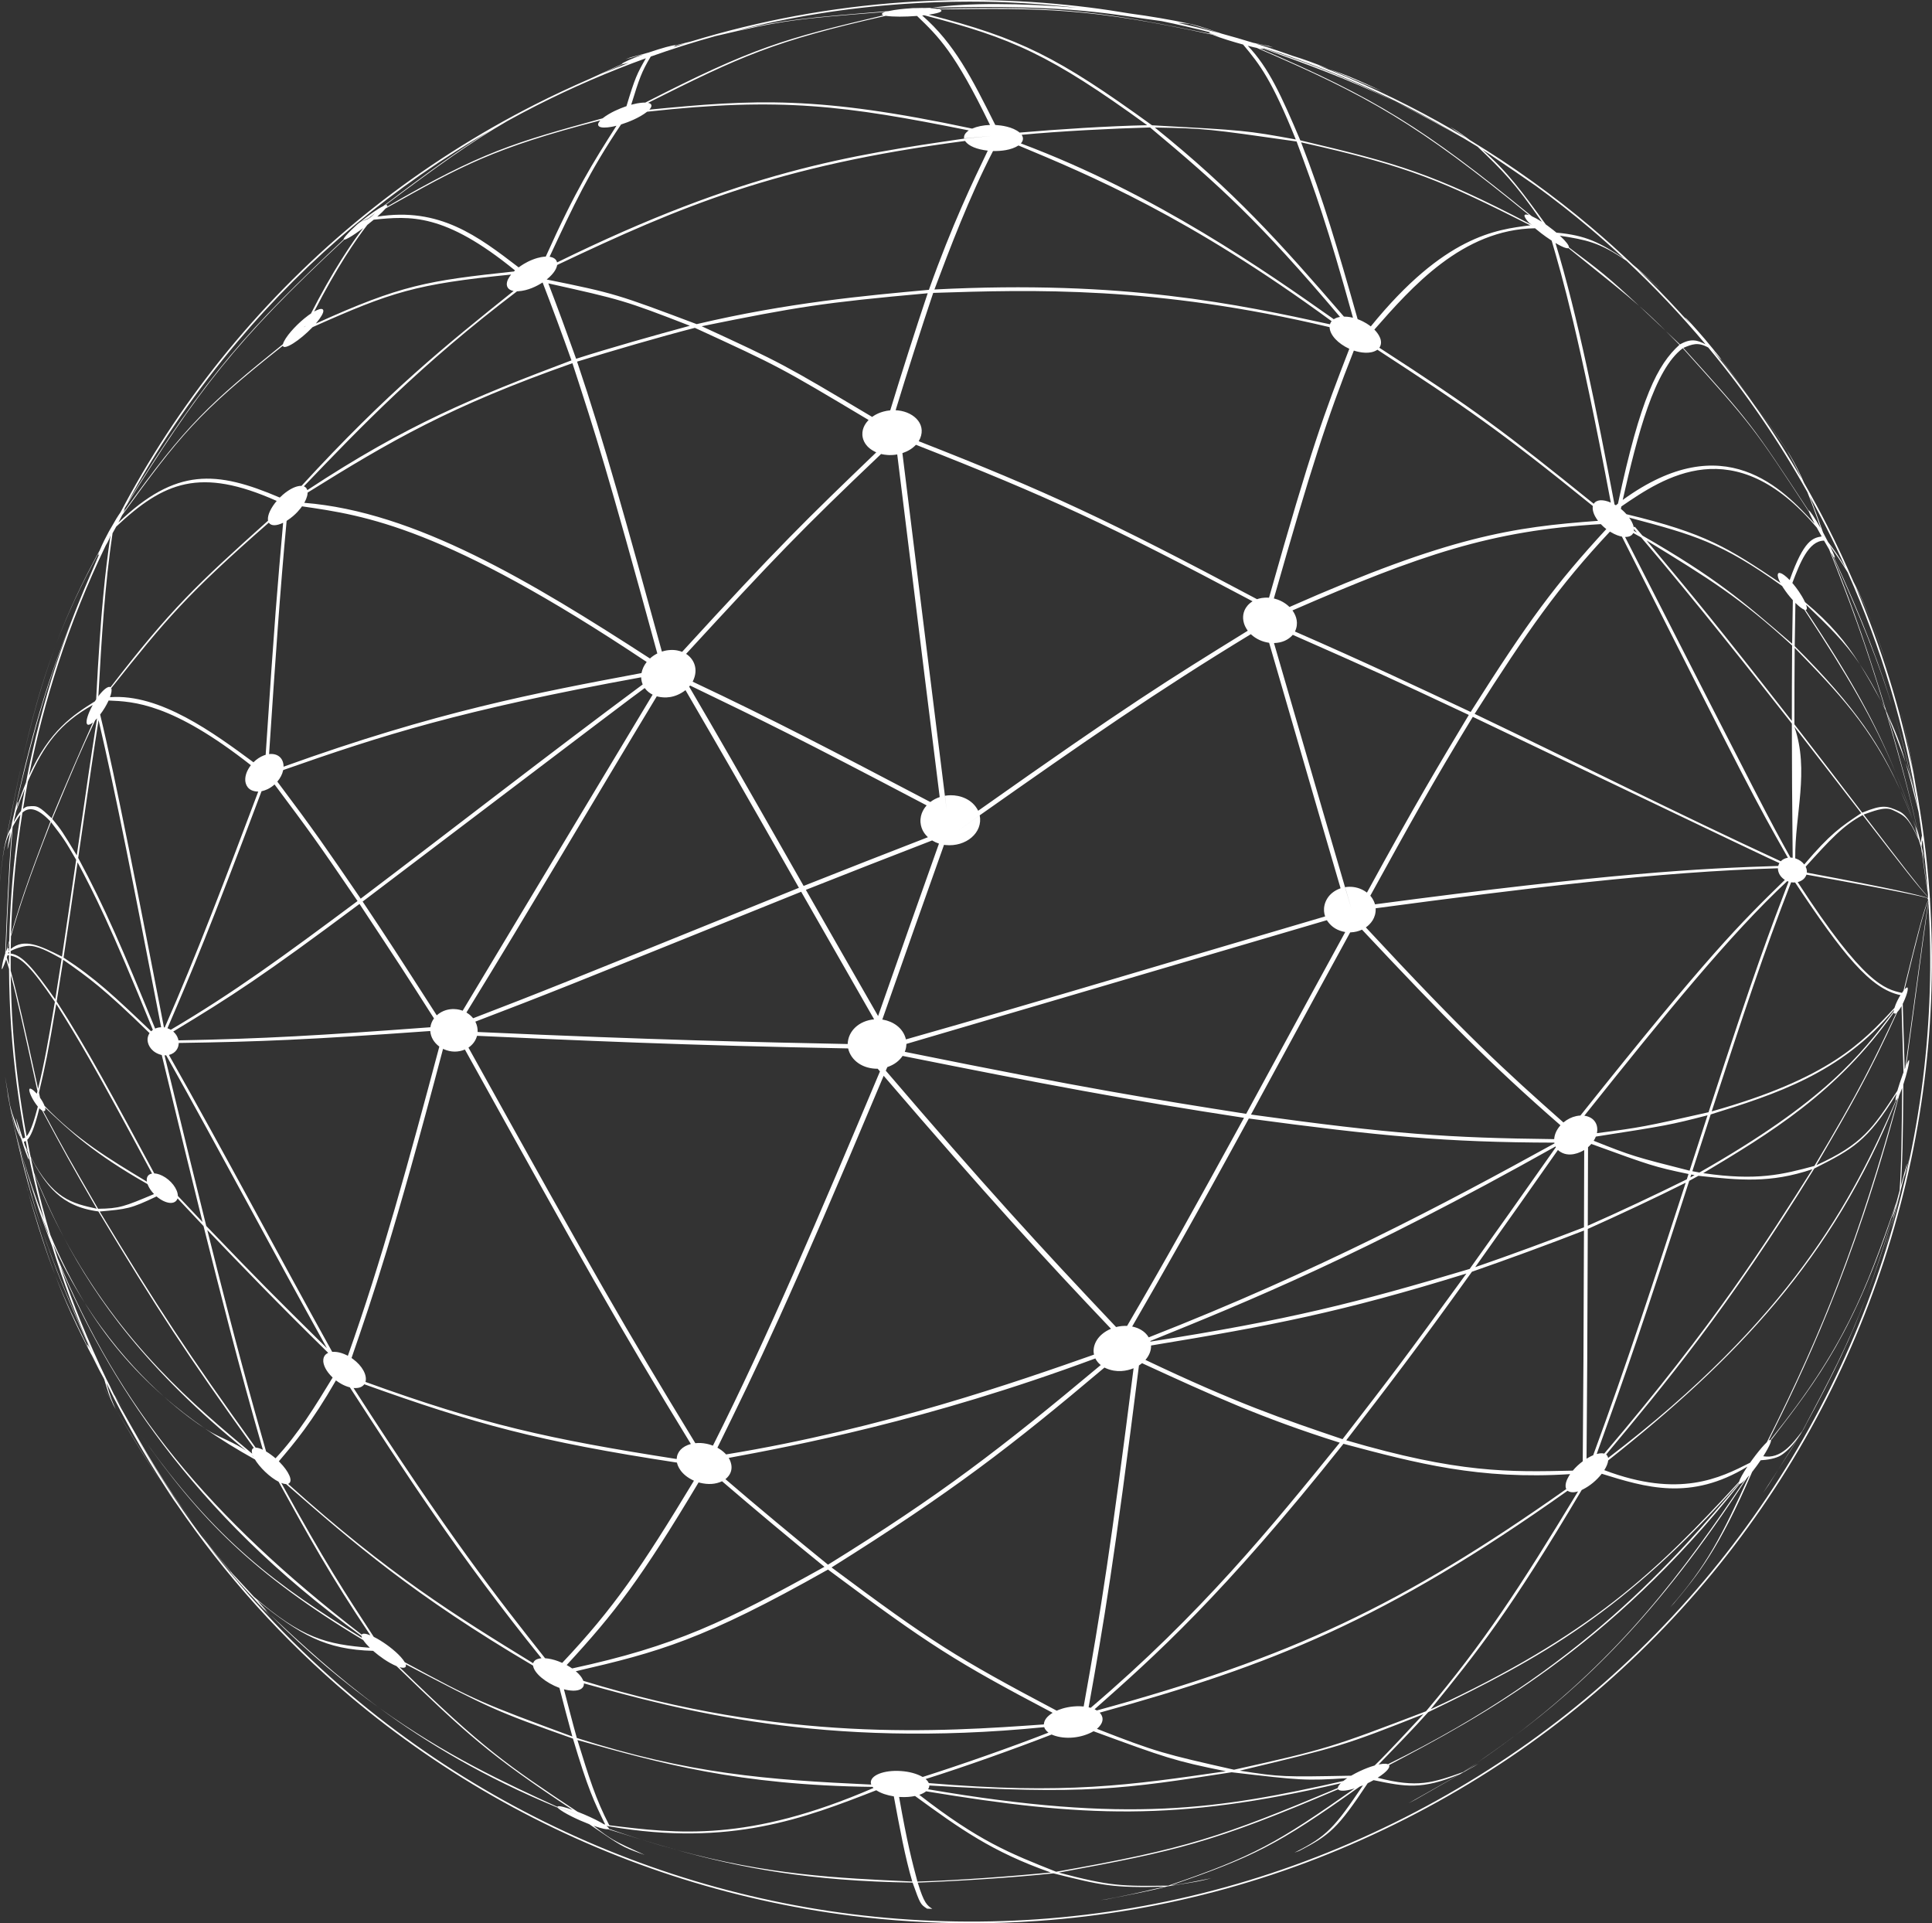 <?xml version="1.0" encoding="UTF-8" standalone="no"?>
<!DOCTYPE svg PUBLIC "-//W3C//DTD SVG 1.1//EN" "http://www.w3.org/Graphics/SVG/1.1/DTD/svg11.dtd">
<svg width="100%" height="100%" viewBox="0 0 3215 3200" version="1.1" xmlns="http://www.w3.org/2000/svg" xmlns:xlink="http://www.w3.org/1999/xlink" xml:space="preserve" xmlns:serif="http://www.serif.com/" style="fill-rule:evenodd;clip-rule:evenodd;stroke-linejoin:round;stroke-miterlimit:2;">
    <rect x="0" y="0" width="3215" height="3200" fill="#333333" stroke="none"/>
    <g transform="matrix(1,0,0,1,0,-0.288)">
        <g transform="matrix(4.167,0,0,4.167,0,0)">
            <path d="M107.872,644.792C123.135,660.074 137.762,672.217 151.661,682.159C134.146,669.269 120.257,656.381 107.872,644.792Z" style="fill:white;fill-rule:nonzero;"/>
        </g>
        <g transform="matrix(4.167,0,0,4.167,0,0)">
            <path d="M256.034,734.566C260.961,736.112 265.714,737.505 270.314,738.758C265.518,737.419 260.785,736.016 256.034,734.566Z" style="fill:white;fill-rule:nonzero;"/>
        </g>
        <g transform="matrix(4.167,0,0,4.167,0,0)">
            <path d="M604.973,693.107C599.772,696.986 594.764,700.521 589.941,703.873C595.199,700.296 600.2,696.708 604.973,693.107Z" style="fill:white;fill-rule:nonzero;"/>
        </g>
        <g transform="matrix(4.167,0,0,4.167,0,0)">
            <path d="M22.041,509.224C18.051,498.685 14.979,488.505 11.335,476.312C15.152,490.075 18.539,500.278 22.041,509.224Z" style="fill:white;fill-rule:nonzero;"/>
        </g>
        <g transform="matrix(4.167,0,0,4.167,0,0)">
            <path d="M10.965,475.074C11.09,475.491 11.212,475.9 11.335,476.312C11.034,475.229 10.731,474.125 10.425,472.996L10.965,475.074Z" style="fill:white;fill-rule:nonzero;"/>
        </g>
        <g transform="matrix(4.167,0,0,4.167,0,0)">
            <path d="M46.841,563.796C54.465,576.593 59.839,585.217 64.99,592.741C59.624,584.823 54.499,576.407 46.841,563.796Z" style="fill:white;fill-rule:nonzero;"/>
        </g>
        <g transform="matrix(4.167,0,0,4.167,0,0)">
            <path d="M65.545,557.8C58.054,551.097 49.095,541.851 40.328,529.81C37.995,526.608 35.835,523.429 33.827,520.275C42.215,533.988 52.45,546.386 65.545,557.8Z" style="fill:white;fill-rule:nonzero;"/>
        </g>
        <g transform="matrix(4.167,0,0,4.167,0,0)">
            <path d="M65.545,557.8C72.927,564.404 78.881,568.537 81.824,570.443C75.943,566.36 70.538,562.151 65.545,557.8Z" style="fill:white;fill-rule:nonzero;"/>
        </g>
        <g transform="matrix(4.167,0,0,4.167,0,0)">
            <path d="M9.764,464.826C9.311,463.26 8.88,461.741 8.469,460.271C7.966,458.614 7.469,456.94 6.975,455.251C6.592,453.683 6.201,452.075 5.8,450.42C5.784,450.324 5.753,450.163 5.694,449.86C5.69,449.84 5.686,449.819 5.682,449.799L6.056,451.463C6.784,454.152 7.58,457.096 8.469,460.271C8.606,460.725 8.744,461.174 8.882,461.626C7.866,458.013 6.909,454.464 5.97,450.984L5.323,448.015L4.919,446.019C4.64,444.633 4.474,443.777 4.407,443.428C4.383,443.31 4.353,443.17 4.322,443.031L4.373,443.254C6.121,449.931 6.592,451.25 8.563,455.046C7.202,450.488 5.196,446.138 4.039,441.513C3.973,441.158 3.907,440.804 3.839,440.445C3.641,439.381 3.641,439.381 2.091,430.193L2.087,430.193C2.154,430.697 3.344,438.678 3.88,441.013L3.726,440.342C3.48,439.118 3.149,437.483 2.93,436.252L3.152,437.671C3.417,439.03 3.765,440.849 4.068,442.201L4.066,442.212C4.341,443.652 4.713,445.624 5.276,448.253C5.319,448.43 5.361,448.602 5.403,448.778L5.506,449.296C9.129,466.108 12.918,479.621 17.081,491.863C13.348,480.563 10.495,469.655 7.003,455.365C7.903,458.564 8.824,461.715 9.764,464.826Z" style="fill:white;fill-rule:nonzero;"/>
        </g>
        <g transform="matrix(4.167,0,0,4.167,0,0)">
            <path d="M77.257,608.346C80.143,612.254 83.33,616.422 86.935,621.003C83.398,616.453 80.23,612.336 77.257,608.346Z" style="fill:white;fill-rule:nonzero;"/>
        </g>
        <g transform="matrix(4.167,0,0,4.167,0,0)">
            <path d="M754.942,491.163C754.242,493.513 753.385,496.315 752.254,500.009C753.377,496.592 754.097,494.259 754.942,491.163Z" style="fill:white;fill-rule:nonzero;"/>
        </g>
        <g transform="matrix(4.167,0,0,4.167,0,0)">
            <path d="M752.157,500.328C752.19,500.219 752.221,500.117 752.254,500.009C752.025,500.707 751.779,501.45 751.511,502.254L752.157,500.328Z" style="fill:white;fill-rule:nonzero;"/>
        </g>
        <g transform="matrix(4.167,0,0,4.167,0,0)">
            <path d="M705.431,594.234L706.317,592.931L710.117,586.896C707.98,590.178 705.876,593.383 704.061,596.223L705.431,594.234Z" style="fill:white;fill-rule:nonzero;"/>
        </g>
        <g transform="matrix(4.167,0,0,4.167,0,0)">
            <path d="M718.721,573.231L710.117,586.896C713.161,582.222 716.27,577.395 718.721,573.231Z" style="fill:white;fill-rule:nonzero;"/>
        </g>
        <g transform="matrix(4.167,0,0,4.167,0,0)">
            <path d="M8.9,304.068C12.761,286.969 16.77,272.526 21.863,258.713C16.589,272.894 12.63,287.345 8.9,304.068Z" style="fill:white;fill-rule:nonzero;"/>
        </g>
        <g transform="matrix(4.167,0,0,4.167,0,0)">
            <path d="M3.069,332.114L2.717,334.304C4.834,323.294 6.833,313.335 8.9,304.068C6.96,312.66 5.056,321.915 3.069,332.114Z" style="fill:white;fill-rule:nonzero;"/>
        </g>
        <g transform="matrix(4.167,0,0,4.167,0,0)">
            <path d="M715.248,182.441L714.646,181.471L718.224,187.341L715.248,182.441Z" style="fill:white;fill-rule:nonzero;"/>
        </g>
        <g transform="matrix(4.167,0,0,4.167,0,0)">
            <path d="M654.605,122.224C657.549,124.977 661.003,128.238 665.202,132.212C661.38,128.386 658.428,125.565 654.605,122.224Z" style="fill:white;fill-rule:nonzero;"/>
        </g>
        <g transform="matrix(4.167,0,0,4.167,0,0)">
            <path d="M552.329,36.681C552.213,36.632 552.1,36.584 551.985,36.535C553.054,37.04 554.18,37.574 555.376,38.143L552.329,36.681Z" style="fill:white;fill-rule:nonzero;"/>
        </g>
        <g transform="matrix(4.167,0,0,4.167,0,0)">
            <path d="M530.646,27.595C535.775,29.671 542.371,32.463 551.985,36.535C543.209,32.393 538.284,30.241 530.646,27.595Z" style="fill:white;fill-rule:nonzero;"/>
        </g>
        <g transform="matrix(4.167,0,0,4.167,0,0)">
            <path d="M763.819,327.367C762.205,323.166 760.564,319.258 758.888,315.595C760.588,319.421 762.18,323.306 763.819,327.367Z" style="fill:white;fill-rule:nonzero;"/>
        </g>
        <g transform="matrix(4.167,0,0,4.167,0,0)">
            <path d="M757.155,308.896C759.485,314.649 761.686,320.579 763.949,326.999C761.733,320.534 759.498,314.574 757.155,308.896Z" style="fill:white;fill-rule:nonzero;"/>
        </g>
        <g transform="matrix(4.167,0,0,4.167,0,0)">
            <path d="M751.278,280.18C748.296,274.221 745.51,269.422 742.688,265.257C745.482,269.696 748.191,274.552 751.278,280.18Z" style="fill:white;fill-rule:nonzero;"/>
        </g>
        <g transform="matrix(4.167,0,0,4.167,0,0)">
            <path d="M747.737,249.26C749.641,254.184 751.335,259.053 752.953,263.745C751.121,258.234 749.388,253.453 747.737,249.26Z" style="fill:white;fill-rule:nonzero;"/>
        </g>
        <g transform="matrix(4.167,0,0,4.167,0,0)">
            <path d="M753.311,264.784C753.192,264.439 753.073,264.092 752.953,263.745C753.315,264.833 753.68,265.947 754.05,267.093L753.311,264.784Z" style="fill:white;fill-rule:nonzero;"/>
        </g>
        <g transform="matrix(4.167,0,0,4.167,0,0)">
            <path d="M767.88,431.293C764.838,455.592 759.434,479.734 751.817,503.046C744.2,526.358 734.309,549.034 722.417,570.442C710.412,592.056 696.261,612.568 680.358,631.409C647.271,670.609 607.103,702.356 560.97,725.769C514.834,749.182 465.493,762.86 414.319,766.422C389.722,768.134 364.812,767.445 340.279,764.374C315.979,761.333 291.838,755.929 268.526,748.313C245.213,740.697 222.538,730.805 201.13,718.914C179.516,706.909 159.004,692.759 140.163,676.856C118.581,658.641 99.272,638.266 82.356,615.944C85.135,619.401 88.228,623.183 91.77,627.464L91.773,627.471C92.29,628.282 96.328,633.046 101.38,638.408C101.064,638.053 100.754,637.693 100.442,637.335C103.777,641.136 106.427,643.931 108.581,646.136C102.179,639.235 102.179,639.235 100.134,636.884C100.142,636.892 100.152,636.902 100.159,636.91L100.288,637.053C104.847,642.314 106.634,643.648 106.645,643.658L100.592,637.359C102.493,639.328 104.851,641.78 106.673,643.67C107.069,644.04 107.472,644.418 107.871,644.792C107.468,644.389 107.063,643.986 106.66,643.578C106.457,643.277 105.871,642.545 103.038,639.432C102.854,639.232 102.648,639.02 102.429,638.808L102.66,639.023C119.842,652.87 130.078,658.747 149.016,659.234L149.327,659.507C151.473,661.339 154.781,663.837 158.363,665.342C186.064,692.2 195.527,700.913 228.689,722.746C226.125,721.831 222.981,720.87 222.559,721.45C225.932,722.781 230.391,724.54 233.823,725.9L222.55,721.504C201.98,712.053 178.14,701.099 151.66,682.159C170.35,695.911 193.166,709.666 222.702,721.843L222.924,722.094C225.031,723.96 230.752,726.702 235.307,728.451C248.263,737.319 248.517,737.491 255.467,740.01L257.461,740.72C244.482,734.794 244.235,734.679 237.056,729.095C240.815,730.397 242.222,730.518 242.726,730.474C242.752,730.471 242.783,730.467 242.809,730.461C247.274,731.858 251.661,733.231 256.035,734.565C251.864,733.259 247.572,731.84 243.135,730.299C243.173,730.22 243.281,729.976 242.324,729.244C242.267,729.199 242.203,729.161 242.14,729.12L242.172,729.13C242.641,729.212 243.107,729.288 243.573,729.367L243.585,729.374L243.585,729.37C291.744,737.554 321.328,726.039 349.941,714.899L350.1,715.004C351.859,716.113 354.16,716.896 356.946,717.34C359.275,729.896 361.468,741.757 364.311,751.347C333.917,749.956 306.882,748.717 270.313,738.758C295.877,745.893 323.217,751.186 364.441,751.775C367.531,760.409 367.531,760.409 370.229,762.183L372.32,762.256C370.26,760.903 369.018,760.082 366.498,751.785C382.776,751.16 404.484,749.826 420.683,748.08C439.87,752.862 444.428,754.003 465.146,753.391C457.444,755.119 447.204,757.61 439.395,758.798L442.076,758.418C449.321,756.951 459.045,755.23 466.176,753.297C470.759,752.488 476.949,751.747 481.462,750.609L483.706,750.032C478.867,750.916 472.455,752.403 467.561,752.903C500.457,741.427 509.791,737.117 542.955,713.473L543.038,713.441C543.776,713.159 544.293,712.934 544.296,712.931C532.969,729.776 529.916,733.298 516.94,739.801L518.887,739.098C531.029,732.8 534.151,730.226 546.191,712.078L546.198,712.075C546.622,711.879 547.488,711.447 548.533,710.87C561.313,713.492 567.724,714.807 582.944,708.493L562.498,720.087L565.335,718.62L583.555,708.202L588.617,705.413L590.42,704.3L584.972,707.315C586.604,706.186 588.262,705.039 589.942,703.873C588.113,705.118 586.256,706.361 584.364,707.603C572.19,711.916 566.079,714.081 550.162,709.904C554.197,707.334 555.167,705.632 554.736,704.89C554.726,704.883 554.717,704.865 554.714,704.855C591.685,685.3 642.32,658.525 694.707,592.598L694.783,592.588C695.445,592.404 696.2,591.691 696.922,590.791L696.656,591.216C672.03,627.664 647.638,660.921 604.974,693.106C630.758,673.877 661.295,646.173 697.635,590.211L697.702,590.148C698.187,589.615 698.567,589.168 698.615,589.115C687.484,613.633 681.506,625.259 667.066,641.768L668.489,640.253C678.074,628.761 686.352,618.828 699.73,587.767L699.867,587.593C700.995,586.167 702.025,584.75 703.118,583.137C705.635,583.007 709.159,582.487 711.276,581.134C713.793,579.508 716.338,576.779 718.848,573.017C718.807,573.087 718.763,573.16 718.721,573.229L719.07,572.675L720.588,570.2L721.609,568.428L719.989,571.09C732.68,548.045 739.449,533.498 745.24,517.92C737.969,537.095 730.892,550.444 719.767,571.432C715.524,576.954 711.137,582.665 704.158,581.543C707.087,576.849 707.289,575.511 707.239,575.153C726.461,550.134 740.346,532.056 756.872,481.782C755.978,485.053 755.702,486.131 755.702,486.368C755.772,486.254 755.829,486.159 755.889,486.026C751.956,498.491 748.78,508.399 745.24,517.92C748.695,508.811 752.19,498.39 756.184,485.215C756.228,485.075 756.276,484.914 756.33,484.727C756.441,484.366 756.548,484.004 756.659,483.637L756.751,483.294C756.71,483.427 756.669,483.563 756.624,483.697C756.84,482.923 757.122,481.893 757.502,480.499L756.751,483.294C756.878,482.898 757.002,482.499 757.128,482.099L757.208,481.836C757.87,479.589 758.365,477.786 758.463,477.434C756.789,484.09 755.8,488.02 754.941,491.164C756.669,485.37 757.442,482.312 759.027,475.339L759.049,475.257C759.23,474.547 759.721,472.661 760.25,470.512C761.553,466.718 761.844,465.72 762.906,461.118C762.361,463.409 761.902,464.858 760.678,468.712C761.369,465.742 761.486,464.991 761.515,464.797C761.417,464.953 761.417,464.953 759.347,472.689C759.239,473.095 759.106,473.643 759.078,474.062L759.116,473.545C759.734,463.992 759.924,456.05 760.095,433.075L760.127,432.973C761.467,428.92 762.751,423.712 762.342,423.323C762.222,423.405 762.07,423.503 761.486,424.856C761.388,425.085 761.312,425.335 761.242,425.592L761.274,425.36C768.07,374.81 769.557,363.747 770.125,360.648C771.547,384.14 770.811,407.887 767.88,431.293ZM53.671,572.143C62.429,587.428 69.109,597.411 77.257,608.346C65.435,592.338 58.59,580.602 48.263,562.172C47.441,560.606 46.605,559.049 45.802,557.468C45.802,557.466 45.801,557.465 45.8,557.463C47.489,560.04 49.153,562.545 50.8,564.994C49.064,562.392 47.308,559.698 45.531,556.917C45.263,556.387 45.01,555.851 44.745,555.319C44.451,554.606 43.787,553.222 42.38,550.514C35.323,535.904 29.229,520.986 24.113,505.799C42.175,548.721 75.985,604.048 144.341,653.26L144.341,653.286L144.345,653.289L144.351,653.346C144.405,653.707 144.554,654.024 144.57,654.062C111.376,633.534 86.284,615.975 55.94,572.529C79.723,606.692 101.529,628.789 145.058,654.943L145.172,655.111C145.812,656.027 146.566,656.896 147.691,658.008C130.354,656.642 120.739,654.306 101.421,637.67C100.721,636.909 100.017,636.142 99.316,635.378C94.575,630.235 93.478,629.093 92.892,628.479C90.781,625.861 88.803,623.376 86.933,621.002C88.626,623.176 90.401,625.449 92.277,627.854C91.909,627.49 91.805,627.407 91.754,627.379C87.296,621.891 83.554,617.283 80.237,613.123C70.562,600.106 61.701,586.432 53.671,572.143ZM36.647,541.126C36.545,540.918 36.444,540.713 36.342,540.507C37.051,541.818 38.148,543.753 39.872,546.776C39.872,546.777 39.873,546.778 39.873,546.779L36.647,541.126ZM101.301,581.936C101.272,581.882 101.244,581.828 101.218,581.777C101.009,581.555 100.784,581.337 100.556,581.121C100.746,581.273 100.933,581.426 101.123,581.578L101.127,581.584C101.18,581.698 101.241,581.816 101.301,581.936ZM21.196,496.763C24.617,504.419 28.726,512.265 33.827,520.275C28.621,511.764 24.129,502.74 20.098,493.138C17.71,485.135 15.584,477.064 13.733,468.928C17.385,477.988 21.335,486.381 25.51,494.166C20.657,484.915 16.901,476.301 13.6,468.367C13.139,466.33 12.715,464.286 12.289,462.242C18.339,473.327 24.186,481.813 39.281,483.776C62.776,522.905 74.379,540.559 101.358,578.205C100.943,578.383 100.477,578.716 100.572,579.784C100.619,580.196 100.714,580.5 100.718,580.509C78.005,561.579 48.438,536.921 25.51,494.165C38.308,518.557 58.703,547.313 98.324,579.334C93.979,576.301 87.979,574.095 83.796,571.667C83.65,571.585 82.959,571.179 81.824,570.443C87.944,574.69 94.572,578.801 101.779,582.801C101.732,582.716 101.681,582.624 101.624,582.525C103.605,585.926 107.782,589.98 111.348,591.758C111.319,591.745 111.284,591.729 111.253,591.713C123.201,613.424 131.835,629.106 147.907,653.035C145.986,652.265 144.82,652.18 144.44,652.763C83.39,605.701 47.318,561.957 23.059,502.619C22.422,500.671 21.8,498.719 21.196,496.763ZM15.934,483.792C16.857,486.307 17.853,488.85 18.907,491.412C19.143,492.219 19.37,493.028 19.611,493.833C18.356,490.531 17.125,487.194 15.934,483.792ZM10.564,467.453C12.266,472.977 14.035,478.364 15.876,483.629C13.859,478.117 12.127,472.721 10.564,467.453ZM10.881,455.177C12.086,454.043 13.592,451.187 15.713,442.586L15.79,442.662C16.192,443.058 16.493,443.306 16.829,443.515C25.456,459.6 27.776,463.926 38.651,482.698C28.605,480.494 21.131,478.834 12.226,461.943C11.758,459.692 11.308,457.438 10.881,455.177ZM9.983,457.438C9.837,456.988 9.691,456.535 9.546,456.082C9.536,456.053 9.527,456.018 9.514,455.99C9.761,455.895 10.019,455.791 10.292,455.629C10.549,456.987 10.805,458.346 11.077,459.7C10.715,458.969 10.351,458.221 9.983,457.438ZM5.15,410.818C4.655,403.702 4.385,396.559 4.291,389.407C6.661,398.043 9.309,409.818 14.966,435.743L14.696,436.774C14.677,436.748 14.649,436.723 14.63,436.701C13.267,435.195 11.768,434.083 11.688,435.189C11.685,435.259 11.688,435.347 11.692,435.414C11.802,436.504 12.934,439.242 15.111,441.92C13.962,446.193 12.476,451.696 10.618,453.746C8.002,439.602 6.157,425.287 5.15,410.818ZM15.362,437.556C15.339,437.528 15.311,437.496 15.292,437.477C15.118,438.076 14.886,438.878 14.709,439.48L15.27,437.449L15.305,437.306L15.362,437.556ZM4.258,381.645C8.593,382.498 12.282,386.013 21.916,400.084C19.457,414.67 17.818,424.15 15.21,434.796C9.992,410.976 6.84,396.898 4.276,387.654C4.259,385.651 4.244,383.649 4.258,381.645ZM2.662,379.426C2.554,379.645 2.459,379.86 2.364,380.079C2.354,380.104 2.351,380.136 2.345,380.168L2.345,380.13C3.299,357.374 3.698,348.575 5.036,330.31C5.048,330.269 5.055,330.221 5.064,330.177C6.03,328.429 7.005,326.663 8.157,325.343C7.568,329.123 7.016,332.906 6.542,336.696C4.923,349.627 3.984,362.663 3.689,375.702C3.348,376.917 3.006,378.154 2.662,379.426ZM3.629,379.553C3.565,379.613 3.499,379.659 3.435,379.721C3.628,378.485 3.353,378.542 3.226,378.621C3.169,378.662 3.08,378.738 2.95,378.932C2.928,378.96 2.912,378.995 2.893,379.03L2.9,379.008C3.165,378.1 3.424,377.216 3.679,376.347C3.656,377.415 3.642,378.484 3.629,379.553ZM3.61,380.769C3.477,380.764 3.344,380.749 3.21,380.751C3.245,380.611 3.277,380.478 3.312,380.336C3.407,380.278 3.519,380.222 3.619,380.164C3.617,380.366 3.612,380.568 3.61,380.769ZM3.594,385.26C3.296,384.249 3.005,383.298 2.719,382.405C2.82,382.095 2.919,381.781 3.01,381.467C3.209,381.486 3.404,381.51 3.598,381.536C3.589,382.778 3.591,384.019 3.594,385.26ZM6.402,324.05C7.608,320.791 8.767,317.801 9.918,314.999C9.374,317.956 8.867,320.917 8.393,323.883C7.543,324.832 6.535,326.278 5.435,328.497C5.761,327.013 6.088,325.536 6.402,324.05ZM6.189,322.646C13.325,292.165 18.994,271.645 29.966,244.417C27.337,251.155 24.874,257.955 22.631,264.819C17.534,280.422 13.45,296.399 10.376,312.543C9.098,315.623 7.855,319.015 6.658,322.782C6.868,321.724 7.086,320.567 7.055,320.212C7.036,320.209 7.01,320.199 6.991,320.19C6.912,320.329 6.769,320.583 6.348,322.082C6.288,322.291 6.231,322.513 6.174,322.735L6.189,322.646ZM42.234,217.846C43.266,216.191 43.752,215.021 44.005,214.152C44.042,214.076 44.077,213.999 44.114,213.924L44.001,214.639C42.064,228.423 40.305,242.805 38.4,279.311C38.223,279.58 38.048,279.849 37.874,280.122C29.293,285.538 19.765,291.563 11.559,309.809C14.561,294.664 18.472,279.68 23.26,265.024C28.521,248.921 34.892,233.134 42.234,217.846ZM39.852,221.222C39.88,221.185 39.904,221.152 39.932,221.116C39.72,221.569 39.507,222.02 39.297,222.473C39.483,222.054 39.663,221.644 39.852,221.222ZM44.961,212.956C45.458,212.078 45.947,211.197 46.432,210.316C65.432,192.516 79.866,186.447 110.498,200.082C108.172,202.852 106.892,205.558 106.99,207.504C107.003,207.685 107.015,207.796 107.05,207.97C78.405,233.658 68.196,243.275 44.134,274.465C43.075,273.831 41.031,275.77 39.478,277.805C39.364,277.951 39.304,278.141 39.269,278.347L39.281,278.056C40.574,254.532 41.896,233.395 44.945,212.994L44.961,212.956ZM48.77,205.777C71.565,174.356 78.931,165.025 112.942,138.136L112.948,138.155C113.462,139.999 119.576,136.164 124.843,130.687C156.426,116.609 165.938,113.516 204.11,109.693C203.337,110.676 202.307,112.165 202.386,113.728C202.535,115.721 204.465,116.118 205.102,116.251C178.127,137.882 154.832,156.559 120.4,194.072C119.804,194.066 117.988,194.053 114.989,196.053C113.357,197.144 112.178,198.307 111.734,198.744C86.407,187.933 70.303,186.678 47.284,208.722C47.918,207.514 48.333,206.693 48.77,205.777ZM122.213,130.126C121.949,130.336 121.68,130.529 121.449,130.694C121.468,130.653 121.487,130.615 121.506,130.577C121.718,130.44 121.965,130.282 122.213,130.126ZM49.81,202.991L49.81,202.988C78.934,155.979 93.973,136.202 137.477,95.767L137.568,95.758C139.334,95.441 144.858,91.27 145.02,91.146C140.899,96.506 133.042,107.763 123.547,126.479C123.728,126.114 123.93,125.718 124.162,125.258C123.632,125.623 122.739,126.234 121.509,127.249C117.877,130.244 113.776,134.728 112.971,137.508C83.989,160.936 74.512,169.269 49.278,204.665C49.43,204.303 49.835,203.346 49.81,202.991ZM52.659,197.627C64.665,176.013 78.816,155.501 94.719,136.66C123.456,102.614 157.541,74.198 196.231,51.973C184.306,59.286 171.529,68.352 153.026,82.373C150.734,83.508 147.825,85.638 146.294,86.807C145.083,87.73 144.192,88.459 143.812,88.772C143.888,88.738 143.986,88.69 144.056,88.652C144.484,88.446 145.612,87.898 146.997,87.28C147.048,87.254 147.124,87.235 147.169,87.203C148.002,86.617 148.912,85.879 149.818,85.112C149.232,85.701 148.664,86.272 148.116,86.722L147.834,86.909L146.972,87.486L143.812,88.772C142.991,89.181 137.217,94.667 137.213,95.574C137.217,95.596 137.223,95.628 137.232,95.653C138.89,94.24 140.922,92.506 142.814,90.893L137.236,95.666C99.935,130.795 82.564,149.253 50.826,201.024C51.439,199.893 52.035,198.752 52.659,197.627ZM214.113,42.297C228.423,35.035 243.044,28.713 257.93,23.335C254.451,29.429 253.652,30.923 250.174,42.474C250.019,42.524 249.807,42.6 249.648,42.651C247.566,43.38 243.626,44.952 240.65,47.313C205.562,56.967 192.431,60.584 154.471,82.652C154.832,82.044 154.705,81.806 154.1,81.955C154.062,81.965 154.008,81.974 153.97,81.987C153.919,81.999 153.872,82.022 153.824,82.037L153.831,82.031C174.957,66.215 187.926,56.868 202.823,48.287C206.55,46.241 210.303,44.23 214.113,42.297ZM248.685,25.692L248.805,25.682C249.368,25.611 250.219,25.413 251.181,25.155C247.583,26.53 243.996,27.942 240.431,29.428C243.056,28.229 245.8,26.987 248.685,25.692ZM259.868,22.655C268.414,19.62 277.043,16.882 285.756,14.473C312.526,8.128 318.303,7.58 353.573,4.83C352.914,5.043 352.157,5.331 352.16,5.693C352.22,6.016 352.838,6.174 352.844,6.174C313.005,15.581 300.803,18.95 257.708,41.025C257.163,41.022 255.493,41.003 252.479,41.786C252.355,41.821 252.19,41.868 252.067,41.9C255.306,31.493 256.126,28.883 259.868,22.655ZM269.825,18.301C271.101,17.992 272.337,17.693 273.539,17.403C271.975,17.892 270.411,18.385 268.852,18.895C269.328,18.656 269.674,18.451 269.825,18.301ZM360.759,1.647C369.539,1.036 378.357,0.731 387.186,0.731C401.537,0.731 415.912,1.546 430.173,3.154C407.615,1.246 385.686,1.147 372.159,3.179C429.033,1.624 445.279,6.166 463.832,8.487C470.401,9.826 476.933,11.345 483.424,13.024C483.087,13.021 482.913,13.063 482.911,13.147C483.009,13.388 483.034,13.442 488.685,14.912C489.208,15.046 489.776,15.194 490.397,15.356L488.685,14.912L483.408,13.55C442.948,5.468 426.197,2.124 374.197,3.607C373.883,3.553 373.049,3.417 371.493,3.328C371.401,3.325 371.3,3.328 371.205,3.328L371.281,3.315C371.569,3.268 371.864,3.224 372.159,3.179C371.271,3.205 370.374,3.23 369.465,3.255C368.948,3.246 367.579,3.224 365.643,3.297C365.56,3.3 365.456,3.303 365.373,3.306C365.221,3.265 364.768,3.328 364.349,3.322L363.24,3.42C361.354,3.541 357.741,3.845 354.797,4.504C322.014,7.184 313.339,7.893 294.022,12.293C315.83,6.788 338.113,3.223 360.759,1.647ZM472.823,9.379L475.051,9.607C478.657,10.703 483.035,11.923 486.765,13.214C481.31,11.754 475.824,10.401 470.31,9.18C471.134,9.252 471.97,9.319 472.823,9.379ZM517.469,55.76C497.801,52.156 497.091,52.118 460.043,50.093C422.274,22.731 407.279,15.302 370.913,5.924C376.51,5.087 376.184,4.355 375.781,4.086C375.731,4.051 375.588,3.959 375.309,3.867C375.258,3.848 375.208,3.838 375.157,3.823L375.182,3.823C417.174,3.341 434.558,3.138 484.175,13.917L484.375,14.003C487.411,15.261 492.764,16.865 496.428,17.86C503.262,25.986 507.936,32.167 517.469,55.76ZM501.896,19.198C546.28,38.303 565.937,49.386 610.635,85.974C610.169,85.828 608.749,85.378 608.781,86.246C608.838,86.772 610.077,88.959 611.988,90.037L611.304,89.653C572.139,69.166 558.013,65.284 519.267,56.102C511.762,38.382 506.608,27.004 498.292,18.351C500.108,18.811 501.132,19.039 501.896,19.198ZM504.57,19.533C504.58,19.533 504.599,19.53 504.609,19.524C521.745,25.679 538.265,31.615 556.894,40.534C542.1,33.193 525.615,26.129 504.688,19.391C504.672,19.353 504.647,19.321 504.615,19.293C506.986,20.029 509.18,20.71 511.223,21.347C532.891,28.736 553.976,38.063 573.95,49.157C576.988,50.845 579.998,52.585 582.991,54.356C573.73,48.99 565.102,44.466 556.894,40.535C566.515,45.308 575.423,50.199 584.376,55.194C586.274,56.327 588.174,57.459 590.052,58.626C599.885,68.058 604.932,72.941 615.725,88.633C614.156,87.631 612.958,86.966 611.728,86.411C568.384,50.99 549.085,39.098 503.056,19.413C503.379,19.467 504.238,19.606 504.57,19.533ZM594.927,61.735C602.48,66.83 608.371,70.822 613.459,74.393C620.818,79.752 627.983,85.363 634.918,91.216C639.551,95.127 644.071,99.144 648.495,103.25C638.892,97.003 633.57,94.044 621.557,92.965C621.094,92.572 619.864,91.533 618.153,90.297C617.874,90.094 617.595,89.894 617.316,89.698C607.581,76.291 602.139,68.797 592.012,59.876C592.987,60.49 593.958,61.112 594.927,61.735ZM681.112,137.557C677.854,135.858 675.266,135.072 670.889,137.597C668.851,135.667 666.962,133.879 665.203,132.212C666.825,133.835 668.604,135.638 670.673,137.743C661.986,145.663 655.187,158.578 646.129,201.166L645.296,201.828C645.128,201.727 644.96,201.622 644.792,201.524C644.779,201.517 644.76,201.511 644.754,201.502C637.699,164.597 630.06,126.133 621.173,97.099C624.717,99.19 625.905,99.285 626.292,99.162C626.311,99.152 626.336,99.143 626.358,99.133C641.419,111.233 648.963,117.297 654.604,122.225C642.18,110.609 638.802,108.023 626.561,98.864C626.669,98.144 625.376,96.455 623.103,94.338C623.027,94.268 622.942,94.214 622.85,94.17L622.923,94.17C633.392,95.858 638.65,96.721 649.544,104.218C660.763,114.711 671.288,125.839 681.112,137.557ZM721.764,196.566C723.294,200.346 725,204.939 727.095,210.994C724.686,206.763 722.721,203.844 722.303,203.898C722.3,203.923 722.281,203.955 722.287,203.986C699.531,169.373 699.096,168.714 672.229,138.979C675.765,137.501 678.073,136.539 682.2,138.842C697.064,156.734 710.268,176.02 721.764,196.566ZM729.281,210.608C731.97,215.906 734.516,221.253 736.947,226.634C734.868,223.161 732.593,219.75 730.02,216.464C729.795,216.018 729.098,214.645 728.173,212.94C728.135,212.864 728.078,212.766 728.036,212.69C726.117,207.263 724.44,202.604 722.751,198.345C724.987,202.39 727.179,206.466 729.281,210.608ZM765.978,323.084C763.06,308.89 760.064,296.77 756.643,285.367C759.864,296.327 762.526,307.325 765.198,319.74C763.882,313.721 762.913,310.022 761.011,304.584C762.276,309.078 763.797,314.986 766.063,323.803C766.102,323.979 766.139,324.159 766.177,324.337C766.668,327.464 767.122,330.598 767.536,333.74C767.354,334.232 767.24,335.208 767.087,336.775C767.027,336.538 766.969,336.29 766.903,336.053C766.776,335.561 766.643,335.067 766.507,334.576C763.616,322.012 760.345,307.775 753.55,284.898C757.185,294.267 759.423,300.035 761.011,304.584C758.618,296.064 757.147,292.613 753.29,284.024C746.542,262.155 741.354,245.93 731.196,220.645C731.352,220.905 731.513,221.158 731.672,221.412C742.784,246.127 750.416,264.602 756.643,285.367C751.107,266.535 743.918,247.807 732.163,222.15C732.499,222.616 732.61,222.734 732.721,222.775C732.727,222.772 732.743,222.762 732.749,222.759C732.825,222.306 731.548,219.589 730.997,218.442C730.889,218.22 730.74,217.992 730.572,217.764L730.81,218.046C733.091,221.259 735.4,224.513 737.834,228.588C751.349,258.942 760.75,290.567 765.978,323.084ZM766.136,324.083C766.143,324.127 766.15,324.17 766.157,324.213C766.137,324.12 766.117,324.024 766.098,323.933C766.11,323.983 766.124,324.033 766.136,324.083ZM769.773,355.348C769.239,352.117 768.595,347.649 767.518,339.761C767.768,340.683 768.012,341.612 768.266,342.537C768.316,342.724 768.354,342.911 768.434,343.089C768.481,342.984 767.99,340.55 767.496,338.433C767.467,338.3 767.419,338.122 767.388,337.989C767.535,336.422 767.611,335.9 767.776,335.55C768.61,342.117 769.279,348.716 769.773,355.348ZM769.93,357.254C769.953,357.578 769.964,357.902 769.986,358.225C765.752,353.376 761.146,347.413 744.254,325.308C747.554,324.177 752.574,321.984 755.731,323.454C760.615,325.73 762.089,326.411 766.329,335.587L766.38,335.749C766.668,336.74 766.95,337.736 767.229,338.725C768.538,348.191 769.259,353.094 769.876,356.593C769.892,356.814 769.915,357.033 769.93,357.254ZM770.003,358.529C769.958,358.538 769.908,358.535 769.866,358.562C765.325,357.275 759.106,355.516 721.564,348.499C721.628,347.723 721.476,346.949 721.118,346.208C721.108,346.182 721.092,346.157 721.086,346.131C730.686,335.536 735.979,329.698 743.845,325.521C761.649,348.559 765.436,353.32 769.993,358.351C769.997,358.41 769.999,358.469 770.003,358.529ZM770.05,359.352C768.498,363.184 767.512,365.727 760.152,395.657C760.003,395.85 759.822,396.088 759.569,396.462C759.556,396.475 759.54,396.5 759.525,396.519C752.751,395.004 744.324,393.121 717.897,352.277C719.66,351.833 720.905,350.778 721.4,349.304C737.31,352.16 761.347,356.47 769.793,358.641C769.771,358.676 769.73,358.742 769.739,358.863C769.745,358.934 769.793,359.144 770.044,359.238C770.046,359.276 770.048,359.314 770.05,359.352ZM757.693,435.617C747.829,450.697 743.741,456.937 725.345,465.33C739.167,441.61 746.108,429.702 757.683,404.205L757.727,404.157C758.602,403.222 759.366,401.808 759.372,401.796C759.623,410.619 759.886,419.437 760.152,428.257C760.057,428.517 759.956,428.78 759.864,429.04C758.976,431.49 758.244,433.702 757.693,435.617ZM706.294,575.309C718.921,549.839 740.058,507.208 758.421,437.464L758.488,437.309C759.112,435.886 759.607,434.491 759.607,434.488C759.458,452.323 759.347,465.209 758.602,475.447C758.193,476.946 757.784,478.448 757.376,479.944C744.92,516.095 736.461,538.309 707.442,574.424L707.163,574.995C707.083,574.947 706.944,574.858 706.449,575.198C706.392,575.236 706.342,575.283 706.285,575.324L706.294,575.309ZM640.672,587.089C641.559,585.663 642.079,584.392 642.212,583.315C642.215,583.28 642.221,583.242 642.228,583.203C692.827,543.069 731.764,503.252 757.312,439.404L757.344,439.369C757.639,439.049 757.956,438.428 757.994,438.349C742.451,494.058 728.74,530.059 705.594,575.911C704.345,577.118 702.843,578.855 701.125,581.083C700.016,582.528 699.201,583.682 698.884,584.12C686.973,590.164 670.66,598.449 640.672,587.089ZM571.347,682.558C590.253,659.231 602.74,643.819 631.661,594.997L632.098,594.788C634.989,593.32 637.531,591.216 639.657,588.528C657.083,593.945 675.098,599.548 697.819,585.672C695.937,588.512 694.872,590.442 694.475,591.742C661.662,627.379 635.369,652.956 571.347,682.558ZM550.53,704.617C556.539,698.409 564.612,690.184 570.342,683.721C615.389,662.068 648.364,644.005 694.396,592.293C694.396,592.306 694.396,592.332 694.399,592.347C694.409,592.395 694.425,592.446 694.45,592.487C669.38,622.045 631.493,666.705 554.27,704.506C554.004,704.402 553.189,704.088 550.841,704.551C550.72,704.576 550.6,704.614 550.483,704.662L550.53,704.617ZM539.577,709.089C512.485,709.603 511.426,709.625 495.104,707.08C534.953,697.537 536.509,697.166 568.453,684.53C562.666,690.729 555.024,699.077 548.955,705.014C548.299,705.204 546.759,705.657 544.543,706.598C542.001,707.685 540.239,708.703 539.577,709.089ZM534.357,714.519C535.647,715.98 540.952,714.17 541.006,714.151C509.952,735.953 500.878,741.249 466.528,752.992C448.006,753.208 443.604,753.261 422.809,747.782C469.742,739.132 484.093,735.985 534.357,714.519ZM367.113,716.731C368.283,716.325 369.107,715.907 369.842,715.321C432.568,725.653 469.444,727.485 535.437,712.104C534.655,712.896 534.29,713.466 534.233,714.008C487.621,733.583 473.941,738.223 421.77,747.439C403.156,740.051 390.861,735.17 367.113,716.731ZM365.414,717.187C383.229,730.144 396.097,739.497 419.643,747.734C403.701,749.274 382.377,750.9 366.368,751.357C364.283,743.528 362.311,736.134 359.047,717.571C361.998,717.761 363.925,717.485 365.414,717.187ZM230.591,694.849C263.632,704.12 294.835,712.877 348.452,713.558L348.477,713.587C348.585,713.726 348.699,713.859 348.829,713.989C298.6,735.722 270.493,732.242 243.313,728.882C237.906,718.512 235.155,709.606 230.591,694.849ZM114.251,592.664C141.486,616.413 165.006,636.919 212.864,665.126L212.877,665.199C213.359,668.185 217.891,671.985 223.415,674.039C224.883,679.877 226.993,687.633 228.562,693.445C192.431,680.083 190.269,679.281 161.637,663.776C160.062,661.117 156.284,658.017 153.276,656.002C151.232,654.629 149.793,653.913 149.248,653.641C137.844,636.209 129.6,623.614 112.34,592.205C112.305,592.189 112.27,592.173 112.235,592.157C112.951,592.446 113.633,592.623 114.251,592.664ZM134.164,551.237L134.443,551.449C135.163,551.969 137.077,553.354 139.714,554.029C161.127,587.121 183.265,621.351 216.233,662.192C214.306,662.388 213.283,663.003 212.912,664.182C182.029,645.21 155.355,628.827 115.062,592.572C117.373,591.644 115.202,587.482 111.772,583.989C111.646,583.859 111.478,583.695 111.348,583.565C117.772,576 124.418,568.174 134.164,551.237ZM82.775,491.195C97.069,506.095 110.571,520.168 131.065,540.249C130.535,540.502 128.916,541.278 129.108,543.738C129.248,545.139 130.006,547.38 132.836,550.112C126.063,561.24 119.059,572.748 110.033,582.357C109.655,582.04 108.952,581.441 108.061,580.804C107.465,580.37 106.857,579.974 106.261,579.622C100.489,559.278 94.518,538.233 82.775,491.195ZM62.507,477.792C66.263,480.914 69.955,481.259 70.909,478.587L81.273,489.614C87.852,515.788 95.304,545.449 104.974,578.934C103.77,578.373 102.908,578.12 102.09,578.098C74.915,540.28 63.274,522.655 39.817,483.808C50.755,482.844 52.159,482.724 62.507,477.792ZM17.999,442.307C28.321,452.085 37.24,460.531 58.928,472.88L59.017,473.13C59.556,474.442 60.326,475.589 61.511,476.851C49.588,481.852 47.753,482.622 39.177,482.724C27.478,462.534 25.976,459.942 17.27,443.718C18.522,443.997 18.008,442.326 17.999,442.307ZM22.464,400.924C31.659,415.618 37.538,425.306 60.719,468.651C58.735,469.022 58.545,470.572 58.612,471.463C58.624,471.612 58.643,471.754 58.669,471.903C43.119,462.534 30.838,455.131 17.789,441.626C17.425,440.656 16.848,439.601 16.068,438.498C16.049,438.469 16.018,438.431 15.996,438.4L15.555,436.361C17.907,426.46 19.27,420.115 22.464,400.924ZM12.617,377.791C16.506,378.263 21.171,381.055 24.61,382.916C23.859,387.771 22.854,394.243 22.074,399.095C13.178,386.458 8.842,381.409 4.271,380.817C4.274,380.475 4.283,380.133 4.287,379.791C6.74,378.523 10.096,377.488 12.617,377.791ZM20.379,328.338C25.317,334.772 25.833,335.447 30.41,343.371C27.218,365.487 27.079,366.419 24.743,382.034C15.802,377.59 9.745,374.586 4.3,378.973C4.323,377.305 4.332,375.638 4.378,373.971C8.053,361.517 11.207,351.664 20.379,328.338ZM20.129,328.05C13.328,345.902 8.919,357.489 4.404,373.189C4.759,361.016 5.687,348.851 7.198,336.779C7.71,332.69 8.313,328.609 8.958,324.533C11.409,322.362 14.699,322.336 20.129,328.05ZM30.66,341.618C24.898,332.081 24.553,331.514 20.889,327.061C30.908,303.053 31.507,301.614 38.001,287.694L38.048,287.649C38.454,287.237 38.746,286.905 38.749,286.901C35.693,306.672 35.573,307.446 30.66,341.618ZM64.355,410.242C63.134,410.277 62.336,410.613 61.955,410.775C49.113,379.382 41.896,362.425 31.225,342.626C36.438,306.498 37.215,301.392 39.36,287.58C46.593,318.78 52.903,351.266 64.355,410.242ZM100.185,305.604C98.581,307.725 97.827,309.797 97.95,311.762C98.058,313.065 98.768,316.095 103.13,316.139C90.379,349.944 78.328,381.879 65.771,410.347C65.679,410.328 65.587,410.315 65.495,410.299C65.489,410.299 65.483,410.299 65.476,410.296C55.968,361.3 46.137,310.634 39.991,285.383C41.329,283.624 42.47,281.742 43.379,279.777C53.439,280.192 68.643,280.813 100.185,305.604ZM258.256,264.386C257.127,265.844 256.506,267.172 256.18,268.826C214.1,276.718 174.359,284.166 113.243,306.2C113.259,302.904 111.037,300.876 107.716,301.148C107.633,301.151 107.532,301.167 107.453,301.173C109.909,264.228 111.849,235.921 114.463,208.037L114.657,207.916C118.146,205.663 120,203.093 120.612,202.246C145.901,205.891 177.379,210.42 258.256,264.386ZM206.5,116.371L206.887,116.368C210.813,116.152 214.382,114.34 216.686,112.85C220.277,122.133 224.889,134.579 228.21,143.961C189.103,158.718 162.489,169.567 122.72,195.774C122.599,195.42 122.377,194.757 121.591,194.361C121.522,194.326 121.423,194.288 121.347,194.256C144.272,170.346 167.973,145.619 206.5,116.371ZM386.89,52.14C386.402,52.476 384.906,53.506 384.973,55.062C384.985,55.164 384.995,55.265 385.011,55.364C388.212,55.066 392.484,54.663 395.692,54.356L385.02,55.417C339.745,62.032 296.98,68.279 222.461,104.85C222.144,103.389 220.813,102.847 219.754,102.641C219.666,102.625 219.555,102.607 219.472,102.594C228.99,82.19 235.278,68.707 248.029,49.754L248.368,49.649C250.761,48.873 255.242,47.196 258.428,44.676C311.978,38.762 337.441,42.214 386.89,52.14ZM395.356,49.969C392.652,50.052 390.25,50.543 388.212,51.421C326.316,38.217 301.452,39.742 259.325,43.849C260.849,42.131 260,41.456 259.023,41.193C258.944,41.171 258.862,41.155 258.778,41.143L258.789,41.136C296.14,22.395 308.91,16.538 353.757,6.38L353.979,6.422C356.664,6.805 361.24,6.815 366.216,6.434C374.961,14.849 381.28,20.931 395.356,49.969ZM407.178,53.009C404.389,50.651 399.733,50.121 397.86,50.001C397.742,49.998 397.587,49.988 397.47,49.982C388.028,31.159 381.201,17.553 368.267,6.25C368.536,6.225 368.802,6.197 369.072,6.165C404.119,15.283 419.155,21.78 458.132,50.068C442.821,50.372 422.435,51.697 407.178,53.009ZM535.127,126.608C534.091,126.795 533.377,127.065 532.645,127.531C506.079,108.822 461.616,77.508 407.685,57.341C408.655,56.254 408.778,55.126 408.056,53.994C408.033,53.963 408.008,53.921 407.986,53.89C423.329,52.444 443.867,51.389 459.273,50.958C487.297,74.361 502.938,88.589 535.127,126.608ZM540.306,126.938C538.496,126.494 537.273,126.485 536.689,126.479C510.789,96.496 492.78,76.45 461.184,50.987C481.304,51.358 481.988,51.453 517.789,56.562C525.143,76.317 530.167,90.284 540.306,126.938ZM547.418,130.405C546.79,129.924 545.13,128.646 542.528,127.645C542.42,127.6 542.274,127.546 542.169,127.508C534.081,98.946 528.534,79.946 519.586,56.901C563.398,66.621 576.456,72.602 611.12,90.05C597.447,91.714 576.786,94.23 547.418,130.405ZM636.45,201.229C600.715,172.419 589.409,163.881 550.847,138.928C552.676,136.215 550.229,133.122 549.088,131.917C549.015,131.844 548.92,131.743 548.847,131.67C563.686,114.78 584.018,91.647 613.018,91.213L613.345,91.495C614.096,92.119 616.372,94.031 619.646,96.148C623.772,110.264 630.681,133.885 643.277,200.754C640.091,199.356 637.534,199.534 636.45,201.229ZM647.701,214.331C699.277,316.424 700.263,318.377 713.98,342.556C712.776,342.759 711.929,343.181 711.15,343.967C670.077,324.998 629.702,304.618 588.896,285.108C610.122,251.797 622.321,234.327 642.928,212.328L643.102,212.439C645.213,213.723 646.741,214.132 647.701,214.331ZM716.918,342.797C716.753,325.299 722.639,307.763 716.598,290.299C725.437,301.665 731.969,310.114 743.269,324.766C735.095,330.205 730.993,332.928 720.522,345.244C719.644,344.144 718.522,343.349 717.191,342.886C717.111,342.857 717.004,342.823 716.918,342.797ZM756.536,402.534C743.671,416.366 730.366,430.672 683.56,443.841C696.39,404.496 704.19,380.849 715.283,352.353L715.384,352.369C715.91,352.442 716.341,352.461 716.874,352.429C735.824,380.992 746.958,395.01 758.948,397.4C758.184,398.642 757.141,400.544 756.536,402.534ZM680.178,468.493C706.475,452.751 733.665,436.472 756.288,404.328L756.292,404.35C756.46,405.241 757.236,404.604 757.246,404.588C747.639,424.901 742.815,435.097 724.566,465.625C711.866,469.007 701.829,471.672 680.178,468.493ZM674.597,471.555L678.261,469.558C694.878,471.329 706.887,472.61 723.786,466.918C705.454,495.924 684.676,528.804 640.63,580.481C640.313,580.396 639.467,580.18 637.857,580.582C637.79,580.601 637.702,580.627 637.638,580.64C649.799,546.895 655.732,529.878 674.597,471.555ZM634.073,490.771C645.923,485.475 661.599,478.15 673.183,472.315C660.686,510.767 649.901,543.979 636.234,581.124C635.838,581.299 635.017,581.647 633.924,582.303C633.819,582.367 633.683,582.449 633.575,582.516C633.819,554.2 633.921,537.849 634.073,490.771ZM675.83,467.723C678.026,460.924 680.961,451.854 683.161,445.049C708.76,437.046 735.231,428.771 756.352,403.27C756.307,403.51 756.292,403.653 756.273,403.853C742.895,421.411 729.063,439.562 678.654,468.24L675.83,467.723ZM675.402,469.048L676.727,469.292L675.031,470.208L675.402,469.048ZM674.305,468.839L673.621,470.956C661.884,476.775 646.078,484.22 634.076,489.49C634.111,480.083 634.149,467.542 634.177,458.135L634.263,458.059C634.726,457.651 635.077,457.298 635.483,456.833C659.108,465.435 660.525,465.951 674.305,468.839ZM636.434,455.571C636.802,454.985 637.055,454.503 637.302,453.898C665.161,449.556 666.829,449.296 681.899,445.391C679.753,452.028 676.885,460.874 674.733,467.511C652.807,461.951 651.955,461.733 636.434,455.571ZM652.243,212.905L655.374,214.639C677.909,241.034 701.48,271.051 715.565,288.98C715.622,311.014 715.65,316.456 715.897,342.566C715.844,342.556 715.79,342.55 715.733,342.537C715.39,342.496 715.127,342.493 715.007,342.49C705.841,325.939 705.841,325.939 648.969,214.471C650.646,214.48 651.657,213.989 652.243,212.905ZM652.046,210.772L652.525,211.321L653.707,212.69L652.503,212.024C652.573,211.431 652.576,211.403 652.046,210.772ZM715.676,257.803C715.568,274.484 715.568,274.484 715.565,287.944C685.297,249.163 677.177,239.42 657.558,215.869C682.413,231.088 694.887,238.72 715.676,257.803ZM655.901,213.923L652.893,210.414L652.427,210.544C652.319,210.062 652.037,208.798 650.785,206.988C650.719,206.893 650.636,206.81 650.547,206.738L650.617,206.75C676.454,213.653 687.148,216.509 711.695,234.064L712.135,234.771C713.403,236.679 714.37,237.925 715.964,239.718C715.869,244.932 715.745,251.892 715.682,257.103C695.379,239.592 685.189,230.797 655.901,213.923ZM713.727,351.897L713.79,351.925C713.945,351.989 714.104,352.046 714.262,352.099C706.833,371.515 700.963,386.849 682.299,444.174C656.582,449.977 655.58,450.199 637.727,452.529C638.412,449.03 636.621,446.323 633.176,445.638C633.03,445.607 632.843,445.578 632.704,445.556C665.694,404.211 690.815,373.293 713.727,351.897ZM631.135,445.489C630.659,445.521 630.209,445.553 629.502,445.702C627.658,446.095 625.924,446.954 624.349,448.253C601.39,427.937 585.289,413.307 545.45,370.374C547.323,369.03 549.526,366.622 549.367,362.809C549.367,362.799 549.367,362.799 549.37,362.796C549.367,362.793 549.37,362.79 549.37,362.787C549.367,362.787 549.367,362.78 549.367,362.78C549.37,362.771 549.367,362.768 549.367,362.768L549.367,362.739C549.364,362.736 549.367,362.736 549.367,362.733C608.838,354.809 661.983,348.134 710.012,346.765C710.009,346.898 710.018,347.028 710.025,347.165C710.126,348.341 710.684,350.033 712.776,351.402C694.647,369.116 682.669,380.818 631.135,445.489ZM589.115,506.028C606.968,480.87 606.968,480.87 622.159,459.238L622.533,459.587C626.479,462.626 631.271,460.107 632.647,459.26C632.618,468.518 632.583,480.863 632.558,490.121C619.611,495.119 602.242,501.528 589.115,506.028ZM628.092,587.276C602.626,587.872 582.513,588.341 537.615,575.169C554.055,553.836 565.93,538.423 587.812,507.863C601.32,503.17 619.243,496.634 632.555,491.411C632.406,535.574 632.317,554.045 632.063,583.552C630.523,584.703 629.265,585.885 628.092,587.276ZM438.064,690.374C441.578,687.347 440.105,684.97 439.309,684.089C439.258,684.035 439.192,683.966 439.141,683.915C507.762,665.025 553.224,646.947 626.013,595.304L626.184,595.434C627.82,596.445 630.184,595.568 630.197,595.552C606.759,634.291 592.42,656.16 569.464,683.37C531.628,697.816 530.148,698.377 492.799,706.7C464.959,700.402 462.05,699.746 438.064,690.374ZM371.122,712.994C433.614,716.744 448.291,714.471 491.852,707.717C519.628,710.956 521.292,711.149 538.024,710.066C537.384,710.493 536.994,710.779 536.468,711.197C486.628,722.414 450.595,728.23 370.618,714.509C370.983,713.961 371.11,713.59 371.122,712.994ZM420.495,692.872C425.348,694.732 431.858,694.117 436.701,691.341C465.286,701.831 468.956,703.178 489.544,707.308C450.925,712.928 425.411,716.639 370.913,712.043C370.812,711.819 370.542,711.222 369.747,710.512C369.712,710.484 369.668,710.449 369.636,710.42C384.925,705.632 405.054,698.434 419.989,692.646L420.495,692.872ZM330.643,626.783C371.198,656.987 381.264,663.399 420.369,683.978C418.065,685.436 416.981,686.866 416.851,688.615C375.613,691.534 313.293,695.952 232.952,671.209C232.759,670.717 232.239,669.402 230.204,667.608C230.122,667.538 230.014,667.443 229.935,667.377C262.912,659.764 280.965,654.858 330.643,626.783ZM278.984,591.977L279.479,592.116C282.864,592.934 285.764,592.743 288.347,591.52C300.457,601.938 316.789,615.633 329.229,625.68C289.741,647.593 269.578,657.396 228.483,666.261C228.141,666.027 227.504,665.592 226.585,665.069C226.496,665.025 226.382,664.955 226.296,664.911C245.668,643.907 256,630.428 278.984,591.977ZM176.929,418.863L177.265,419.022C180.083,420.239 182.907,420.28 185.655,419.142C232.73,503.971 246.267,528.16 275.891,576.64C272.395,577.603 270.383,579.736 270.221,582.642C219.228,574.675 192.786,568.827 145.955,551.861C146.718,549.164 144.639,545.383 140.903,542.67C140.75,542.556 140.541,542.417 140.386,542.309C148.741,518.066 157.38,492.992 176.929,418.863ZM67.47,421.304C70.234,420.59 71.299,418.473 71.368,416.73C71.372,416.664 71.372,416.578 71.375,416.515C103.798,416.017 122.869,415.256 171.82,411.741L171.833,411.862C172.055,414.258 173.272,416.315 175.443,417.966C163.358,463.358 152.265,503.975 138.915,541.424C138.491,541.202 138.088,540.993 137.467,540.743C134.944,539.716 133.29,539.821 132.665,539.855C110.79,500.415 89.707,460.551 67.47,421.304ZM142.785,359.845C113.037,382.009 93.171,396.535 68.196,411.25C68.031,411.152 67.587,410.892 66.96,410.664C66.934,410.658 66.903,410.642 66.877,410.632C76.905,387.324 83.593,371.436 104.454,315.993L104.743,315.933C105.893,315.648 107.652,315.068 109.646,313.302C123.544,331.914 126.051,335.267 142.785,359.845ZM144.044,358.895C129.856,338.157 125.575,331.898 110.749,312.165C111.947,310.739 112.726,309.236 113.062,307.693C113.075,307.645 113.085,307.585 113.094,307.544C152.541,293.713 183.801,283.665 256.047,270.509C256.047,270.63 256.057,270.75 256.066,270.871C256.139,271.777 256.316,272.525 256.661,273.362C218.797,301.449 181.636,330.446 144.044,358.895ZM173.307,406.708C172.508,407.812 172.052,408.937 171.868,410.242C127.395,413.539 105.513,414.826 71.27,415.478C71.14,414.765 70.716,413.39 69.365,412.125C69.305,412.074 69.229,412.005 69.169,411.957C92.546,397.84 105.018,389.793 143.565,361.002C160.474,386.611 160.474,386.611 173.307,406.708ZM260.621,277.444C185.823,401.932 185.823,401.932 184.764,403.641C184.222,403.447 182.954,402.991 181.189,402.975C179.411,402.953 176.787,403.371 174.41,405.479C158.214,380.279 155.298,375.737 144.823,360.055C250.815,279.672 250.815,279.672 257.467,274.801L257.626,275.007C258.456,276.059 259.35,276.785 260.621,277.444ZM262.494,260.988C261.362,261.562 260.48,262.171 259.556,262.998C212.053,232.245 165.754,204.351 121.509,200.842C121.81,200.294 122.745,198.611 122.834,196.979C122.834,196.912 122.84,196.823 122.843,196.757C156.09,176.058 179.801,162.255 228.594,145.092C238.026,174.036 242.327,187.242 262.494,260.988ZM275.498,130.142C261.803,133.866 243.576,138.982 230.068,143.327C226.844,134.256 222.436,122.193 218.962,113.218C248.137,119.718 249.271,119.975 275.498,130.142ZM370.954,115.791C345.812,118.083 314.513,120.929 278.211,129.493C246.691,117.629 245.458,117.17 218.338,111.677L218.328,111.661C221.526,109.066 222.293,107.028 222.464,106.039C222.474,105.995 222.48,105.925 222.49,105.877C272.104,82.357 310.247,66.206 385.397,56.343L385.515,56.52C386.922,58.403 390.098,59.718 394.462,60.222C388.478,72.646 380.285,89.657 370.954,115.791ZM531.108,129.556C494.571,121.626 449.096,111.766 373.16,115.658C379.357,99.206 387.071,78.735 396.57,60.368L396.804,60.371C399.688,60.416 403.758,60.064 406.731,58.159C435.446,70.143 474.778,86.554 531.767,128.313C531.444,128.713 531.254,129.074 531.108,129.556ZM506.78,238.733C504.488,238.571 502.941,238.993 501.984,239.319C443.059,207.955 417.805,196.168 366.885,176.245C370.482,170.109 365.484,164.686 358.61,163.941C358.327,163.909 357.944,163.887 357.665,163.868C361.966,149.751 367.959,131.001 372.672,117.018C412.157,115.744 461.299,114.159 530.962,130.697C530.962,130.754 530.965,130.833 530.972,130.89C531.206,133.926 534.296,137.239 538.845,139.343C528.63,165.827 523.964,177.912 506.78,238.733ZM587.305,284.347C567.109,274.832 544.22,264.053 517.143,252.238C518.716,248.919 517.625,246.051 516.427,244.229C516.344,244.098 516.221,243.934 516.136,243.807C567.252,221.574 595.659,211.872 639.29,209.346L639.413,209.476C640.095,210.179 640.69,210.712 641.473,211.321C621.065,233.497 610.435,247.829 587.305,284.347ZM588.157,286.296C705.473,342.401 705.473,342.401 710.598,344.69C710.364,345.095 710.253,345.368 710.132,345.83C678.771,346.8 642.855,348.699 549.101,361.161C548.955,360.666 548.568,359.332 547.389,357.915C547.339,357.855 547.272,357.785 547.228,357.725C562.666,329.689 571.987,312.77 588.157,286.296ZM539.675,362.967L537.127,354.309C529.983,329.907 529.983,329.907 508.764,256.836C511.917,256.744 514.445,255.642 516.271,253.556C549.563,268.265 553.047,269.799 586.566,285.539C574.304,305.947 565.449,320.687 545.887,356.47C543.282,354.499 540.591,354.125 538.794,354.16C538.591,354.163 537.983,354.172 537.165,354.302C537.919,356.904 538.924,360.369 539.675,362.967ZM620.657,454.915C578.589,454.405 556.403,452.988 499.579,445.1C526.392,395.749 526.392,395.749 539.19,372.358L539.412,372.352C541.066,372.273 542.455,371.94 543.913,371.268C576.954,406.458 595.27,425.088 623.17,449.388C621.639,451.115 620.793,452.975 620.657,454.915ZM459.438,535.757C459.416,535.688 459.397,535.618 459.375,535.548C459.372,535.542 459.372,535.529 459.368,535.516C498.729,519.582 543.348,501.509 621.192,457.841L621.205,457.856C621.246,457.952 621.29,458.04 621.341,458.129C606.296,479.481 598.011,491.243 586.915,506.738C541.947,520.199 514.301,527.21 459.438,535.757ZM536.132,574.719C512.437,566.691 493.722,560.349 457.429,543.069C458.931,541.31 459.685,539.437 459.673,537.501C459.673,537.44 459.666,537.371 459.669,537.31C507.753,529.403 535.846,523.989 585.606,508.576C560.095,543.706 556.435,548.441 536.132,574.719ZM434.739,681.775C440.922,647.279 444.906,623.934 454.842,545.278L454.928,545.228C455.242,545.022 455.597,544.771 456.078,544.378C483.792,557.11 503.819,566.308 535.029,576.113C507.832,609.674 479.716,644.376 435.557,681.988C435.303,681.912 435.053,681.848 434.799,681.785C434.783,681.782 434.761,681.778 434.739,681.775C434.688,682.089 434.609,682.508 434.542,682.828L434.739,681.775ZM441.071,546.118L441.556,546.362C445.962,548.324 450.041,547.465 452.694,546.4C443.74,616.863 439.689,643.039 432.761,681.452C432.13,681.389 430.657,681.253 428.619,681.446C425.148,681.772 422.854,682.758 421.991,683.129C381.864,661.944 371.772,655.533 332.078,625.933C380.282,595.732 403.688,577.667 441.071,546.118ZM291.168,582.471C291.12,582.386 291.054,582.278 291.003,582.196C316.631,577.432 369.966,567.518 437.426,542.48L437.62,542.857C438.2,543.808 438.678,544.363 439.578,545.123C399.571,578.564 375.594,597.029 330.659,624.831C318.222,614.761 301.817,601.123 289.7,590.683C293.599,587.527 291.808,583.603 291.168,582.471ZM352.889,429.614C394.104,477.624 417.383,503.011 443.664,530.623C438.213,532.981 436.507,537.022 436.739,540.017C436.777,540.382 436.809,540.607 436.884,540.962C407.377,551.329 352.445,570.624 289.957,580.807C289.577,580.396 288.572,579.299 286.746,578.262C286.667,578.224 286.569,578.167 286.499,578.126C302.695,545.139 314.403,521.302 352.889,429.614ZM190.501,413.659C228.004,415.383 274.668,417.529 338.693,418.692L338.696,418.698C339.844,423.601 344.594,426.863 350.512,426.809L351.412,427.871C326.881,486.181 306.394,534.211 284.708,577.299C284.128,577.083 282.785,576.579 280.953,576.351C279.336,576.152 278.132,576.272 277.675,576.316C248.583,528.538 239.272,512.301 187.081,418.369C188.821,417.18 189.971,415.595 190.501,413.659ZM273.755,275.644C290.328,304.178 293.779,310.117 319.052,354.565C217.533,395.641 217.533,395.641 188.941,406.651C188.647,406.29 187.87,405.333 186.46,404.471C186.403,404.436 186.323,404.388 186.266,404.357C212.012,362.508 236.866,320.139 262.285,278.094L262.649,278.195C265.35,278.845 269.47,278.927 273.755,275.644ZM346.864,167.76C346.002,168.717 344.211,170.711 344.388,173.817C344.547,175.88 345.643,178.742 349.932,180.694C322.348,207.213 310.935,218.192 272.402,260.348C271.606,260.05 269.742,259.356 266.947,259.67C266.633,259.705 265.67,259.809 264.32,260.244C250.412,209.701 241.224,176.311 230.454,144.462C244.485,140.154 263.274,134.624 277.495,130.976C311.271,146.509 311.271,146.509 346.864,167.76ZM348.284,166.537C312.932,145.485 312.257,145.086 280.217,130.336C318.364,122.615 328.507,120.935 370.473,117.157C365.769,131.115 359.798,149.827 355.516,163.915C351.447,164.302 349.067,165.982 348.284,166.537ZM375.265,318.333C373.794,318.84 372.714,319.41 371.522,320.307C331.286,299.208 309.125,287.586 276.611,272.256C279.171,267.207 276.981,263.248 274.332,261.385C274.234,261.318 274.094,261.229 273.989,261.159C309.145,222.965 319.714,211.891 351.859,181.344L352.226,181.43C353.057,181.601 355.263,182.067 358.308,181.522C369.272,270.382 371.224,286.065 375.265,318.333ZM496.441,247.138C496.641,249.588 497.76,251.163 498.295,251.914C465.815,271.986 450.995,281.149 390.63,323.794C388.326,319.15 383.407,317.55 379.569,317.604C378.837,317.613 378.038,317.692 377.369,317.806C377.575,319.483 377.841,321.686 378.048,323.429L377.344,317.81C371.788,273.393 364.077,210.991 360.372,181.002C362.587,180.254 364.362,179.17 365.782,177.668C418.775,198.468 442.643,209.565 500.206,240.156C496.878,242.314 496.324,245.144 496.441,247.138ZM321.819,355.373C336.924,349.399 357.091,341.491 372.254,335.65L372.406,335.749C373.262,336.249 374,336.585 374.973,336.912C362.647,371.601 362.647,371.601 350.664,405.773C341.989,390.665 330.446,370.511 321.819,355.373ZM349.079,407.076C343.029,407.656 338.683,411.713 338.519,416.939C302.749,416.201 262.209,415.364 190.735,412.135C190.796,410.778 190.532,409.475 189.946,408.255C189.908,408.179 189.854,408.078 189.816,408.001C220.477,396.259 220.477,396.259 319.949,356.14C328.668,371.436 340.319,391.806 349.079,407.076ZM370.555,334.36C355.643,340.144 335.783,347.903 320.925,353.814C292.749,304.349 287.114,294.568 275.216,274.243C275.346,274.097 275.463,273.948 275.584,273.799C305.554,288.271 317.959,294.264 370.054,321.657C369.392,322.427 367.36,324.776 367.595,328.427C367.871,331.701 369.684,333.495 370.555,334.36ZM528.744,363.868C528.807,364.631 528.937,365.249 529.188,365.988C473.38,382.342 417.735,399.229 361.779,415.088C360.647,410.296 356.385,407.894 352.775,407.241C352.648,407.222 352.474,407.19 352.344,407.171C360.968,382.621 369.11,359.433 376.992,337.403L377.553,337.482C385.844,338.332 392.63,332.462 391.245,325.632L382.627,331.736L391.245,325.622C433.446,295.912 461.793,276.217 499.515,253.29L499.699,253.458C501.693,255.245 504.086,256.348 506.821,256.729C528.37,330.928 528.37,330.928 535.352,354.749C530.144,356.6 528.541,360.819 528.744,363.868ZM497.655,444.814C460.864,439.021 434.286,434.831 361.323,420.052C361.481,419.643 361.912,418.565 361.96,417.104C361.963,417.041 361.963,416.958 361.963,416.895C364.289,416.236 364.289,416.236 529.885,367.487L530.179,367.947C531.878,370.311 534.116,371.671 537.219,372.225C524.756,394.988 524.756,394.988 497.655,444.814ZM450.101,529.495C449.73,529.475 448.96,529.444 447.93,529.552C447.191,529.625 446.447,529.758 445.708,529.941C414.585,497.043 392.884,473.333 353.741,427.582L354.347,426.15L354.594,426.061C357.145,425.148 359.06,423.715 360.451,421.684C416.293,432.862 450.941,439.413 496.79,446.402C475.558,485.098 466.655,501.17 450.101,529.495ZM498.717,446.681C551.069,453.701 577.372,456.215 620.726,456.313L620.729,456.329C620.742,456.427 620.761,456.519 620.784,456.614C576.225,481.12 527.01,507.287 458.738,534.068C457.118,531.352 454.389,530.249 452.392,529.799C452.31,529.78 452.202,529.761 452.12,529.742C465.837,505.952 475.751,488.768 498.717,446.681ZM625.487,594.639C559.49,641.178 515.685,661.834 438.01,683.037C437.832,682.932 437.55,682.768 437.176,682.587C437.157,682.581 437.132,682.574 437.119,682.562C460.997,661.425 488.064,637.467 536.512,576.564C565.591,584.313 590.703,591 627.03,588.671C626.536,589.412 625.037,591.663 625.221,593.701C625.271,594.132 625.36,594.376 625.487,594.639ZM638.168,208.034C604.337,210.512 579.156,214.068 514.956,242.435C514.328,241.839 512.427,240.02 509.157,239.145C509.024,239.107 508.84,239.062 508.71,239.031C523.641,186.643 529.913,167.215 540.658,140.05L540.93,140.139C543.133,140.814 547.237,141.657 550.064,139.714C585.191,162.619 598.113,171.335 636.107,202.126C636.044,202.456 636.016,202.738 636.041,203.21C636.206,205.416 637.683,207.384 638.168,208.034ZM65.717,421.462C65.968,421.478 66.161,421.475 66.377,421.462C88.138,460.243 108.939,499.54 130.558,538.395C107.868,515.975 104.952,513.09 82.369,489.582C76.639,466.407 75.606,462.233 65.717,421.462ZM25.383,382.421C27.707,366.929 27.894,365.664 30.971,344.382C37.75,357.259 43.598,368.377 61.039,411.282C60.76,411.482 60.592,411.615 60.351,411.846C45.541,397.764 38.105,390.7 25.383,382.421ZM59.727,412.588C59.413,413.092 58.833,414.017 58.938,415.561C59.119,417.627 60.706,420.384 64.592,421.329C73.761,459.15 74.512,462.24 80.883,488.02L71.032,477.592C70.988,474.781 68.259,471.235 64.82,469.523C63.166,468.696 62.034,468.629 61.603,468.601C45.836,439.297 34.442,418.118 22.629,399.932C23.425,394.947 24.477,388.294 25.247,383.309C35.538,390.544 41.208,394.532 59.727,412.588ZM220.588,665.729L218.303,662.959C219.032,663.84 219.84,664.819 220.588,665.729ZM217.669,662.185C198.738,638.225 179.164,613.446 141.182,554.283C143.235,554.432 144.563,553.975 145.489,552.802C189.372,568.536 214.832,575.622 270.348,584.069L270.351,584.094C270.566,585.162 271.685,588.839 277.124,591.298C256.097,626.117 244.986,642.342 224.524,664.033C224.043,663.821 223.583,663.624 222.876,663.364C221.048,662.692 219.292,662.299 217.669,662.185ZM757.09,439.506C757.436,438.564 757.845,437.455 758.244,436.365L757.1,439.509C739.798,479.377 715.222,526.566 642.199,582.218C642.101,581.682 641.873,581.261 641.521,580.953C641.489,580.918 641.439,580.883 641.404,580.855C664.23,553.503 690.108,522.497 724.553,466.629C739.576,459.013 745.795,455.863 757.382,436.767C757.179,437.566 756.922,438.697 756.973,439.255C756.998,439.449 757.033,439.474 757.09,439.506ZM753.04,283.786C757.385,298.736 761.879,314.187 766.183,333.463C765.933,332.636 765.559,331.438 765.194,330.56C764.776,329.352 764.361,328.17 763.949,326.998C764.313,328.059 764.675,329.134 765.039,330.224C764.982,330.132 764.973,330.126 764.941,330.104C764.935,330.107 764.928,330.113 764.928,330.113C765.039,330.468 765.16,330.864 765.286,331.273L764.925,330.113C764.551,329.188 764.184,328.272 763.819,327.365C764.187,328.323 764.554,329.292 764.919,330.278L764.922,330.297C765.103,331.758 765.974,334.351 766.611,336.132L766.012,334.477C764.174,331.042 761.93,325.565 758.349,323.971C753.61,321.863 752.01,321.153 743.681,324.554C731.13,308.114 731.13,308.114 716.592,289.272C716.604,276.211 716.607,270.243 716.703,258.763C734.039,276.604 747.287,290.236 758.887,315.594C751.395,298.733 741.788,282.984 716.712,258.076C716.785,252.897 716.886,245.984 716.994,240.796L717.137,240.939C718.566,242.339 719.707,243.211 720.544,243.531C737.674,269.631 748.21,287.225 757.154,308.897C749.199,289.259 739.725,271.676 721.041,243.626C721.64,243.582 721.723,242.907 721.289,241.63C721.276,241.585 721.254,241.544 721.235,241.5L721.251,241.512C730.185,250.082 736.524,256.161 742.689,265.257C737.047,256.297 731.047,249.024 720.826,240.489C719.346,237.338 717.27,234.647 716.167,233.322C716.043,233.177 715.882,232.993 715.764,232.85C718.775,224.962 722.186,216.021 728.42,215.932L728.566,216.182C729.444,217.71 729.96,218.594 730.464,219.44C739.243,241.664 744.305,255.172 752.774,282.911C752.263,281.979 751.766,281.073 751.278,280.179C751.858,281.339 752.444,282.537 753.04,283.786ZM648.021,199.698C653.929,173.677 660.645,147.561 672.017,139.115C699.911,170.169 700.443,170.765 722.376,204.389L722.433,204.56C723.019,206.091 724.559,208.959 724.664,209.156C712.094,195.511 688.704,170.143 648.021,199.698ZM725.51,210.718L725.628,210.931C726.233,212.049 726.851,213.159 727.475,214.265C724.018,214.876 720.433,215.511 714.703,231.684C711.495,228.404 709.98,228.321 709.929,229.63C709.926,229.697 709.929,229.782 709.936,229.849C710.031,231.11 710.985,232.812 710.991,232.825C690.073,218.832 681.414,213.038 649.524,205.391C649.251,205.086 648.538,204.291 647.441,203.375C647.394,203.34 647.337,203.289 647.289,203.251L647.486,202.291C664.287,190.808 692.409,171.57 725.51,210.718ZM152.943,82.443C152.956,82.43 152.969,82.421 152.984,82.408L152.962,82.43C152.956,82.437 152.95,82.44 152.943,82.443ZM153.989,83.305C184.403,66.26 196.992,59.205 239.741,48.15C239.402,48.53 238.828,49.171 238.847,49.842C239.047,52.147 246.118,50.321 246.184,50.273C236.736,65.132 229.916,75.863 217.948,102.524C217.27,102.559 215.466,102.66 212.791,103.697C209.866,104.822 207.879,106.286 207.134,106.841C190.859,94.379 175.49,82.611 150.664,86.579C152.233,85.185 153.228,84.208 153.989,83.305ZM145.321,88.592L145.248,88.639C145.194,88.665 145.226,88.646 145.321,88.592ZM128.257,123.42C127.29,123.42 125.544,124.406 125.464,124.456C134.595,106.622 142.259,95.58 146.782,89.748C146.753,89.787 146.725,89.825 146.693,89.866C146.703,89.856 146.715,89.85 146.722,89.84C148.027,88.817 148.956,88.04 149.26,87.787C163.729,86.338 177.395,84.969 205.67,108.052C205.524,108.188 205.378,108.327 205.232,108.467C170.736,112.169 160.299,113.782 126.13,129.268C130.64,123.845 128.899,123.423 128.257,123.42ZM44.435,274.87C44.428,274.861 44.425,274.855 44.422,274.848C66.313,247.322 74.788,237.249 107.348,208.753L107.43,208.88C108.381,210.11 110.381,210.084 113.069,208.807C110.806,234.296 109.668,247.087 106.093,301.452C105.893,301.516 105.662,301.588 105.37,301.696C103.893,302.267 102.496,303.183 101.215,304.441C85.456,292.819 63.876,276.902 43.924,278.458C44.533,276.775 44.707,275.564 44.435,274.87ZM34.571,288.518C34.736,290.651 37.11,288.527 37.136,288.499C32.033,299.912 25.418,315.22 20.636,326.77C15.53,322.015 15.114,321.622 11.001,322.091C10.794,322.116 10.142,322.261 9.192,323.089C9.786,319.422 10.429,315.761 11.13,312.11C17.52,297.331 24.015,288.846 37.034,281.555C34.705,285.837 34.533,287.852 34.571,288.518ZM240.039,729.437C238.622,728.914 237.148,728.369 235.861,727.89L240.039,729.437ZM233.396,724.6C232.987,724.429 232.033,724.024 230.61,723.463C202.586,704.833 193.144,698.554 159.577,665.77C162.052,666.426 162.274,665.523 162.027,664.654C162.02,664.635 162.011,664.616 162.005,664.594C178.796,673.38 187.693,678.032 196.294,681.874C204.896,685.712 213.2,688.739 228.8,694.266C234.781,714.392 237.231,719.425 241.68,728.569L241.173,728.467C239.139,727.238 236.521,725.935 233.396,724.6ZM347.919,712.633C348.778,712.639 349.846,712.649 350.806,712.658L347.922,712.639C306.149,710.709 275.4,708.376 230.353,694.028C228.718,688.219 226.724,680.431 225.203,674.593C230.679,675.972 233.158,674.518 233.186,672.47C233.186,672.394 233.183,672.302 233.18,672.229C271.124,682.714 328.472,698.557 417.006,689.705L417.009,689.709C417.329,690.815 418.331,691.594 418.705,691.889C403.828,697.708 383.699,704.747 368.467,709.597C366.077,708.259 363.164,707.464 359.824,707.229C352.955,706.75 347.437,708.953 347.767,712.034C347.805,712.253 347.821,712.357 347.919,712.633ZM770.109,360.378C769.436,363.422 768.547,369.947 760.853,426.416C760.786,426.581 760.719,426.749 760.659,426.917C760.643,426.955 760.637,426.999 760.631,427.043L760.627,426.99C760.621,426.847 759.879,401.739 759.854,400.877L760.092,400.395C761.702,396.94 762.364,394.066 761.477,394.373C761.287,394.443 761.027,394.649 760.703,394.997C760.65,395.055 760.608,395.128 760.567,395.203L760.586,395.131C765.954,373.08 768.232,364.028 770.065,359.605C770.081,359.863 770.093,360.121 770.109,360.378ZM770.699,359.101C770.743,359.062 770.783,359.012 770.846,359.012C770.79,358.957 770.736,358.904 770.684,358.846C770.649,358.301 770.628,357.754 770.591,357.209C769.553,342.292 767.63,327.537 764.886,312.966C762.502,298.465 760.617,290.694 759.559,286.325L759.474,285.989L759.093,284.54C761.035,292.03 762.749,300.876 764.157,309.101C759.069,283.543 751.345,258.583 741.066,234.398C743.16,238.433 745.365,243.236 747.737,249.262C745.568,243.653 743.123,237.974 740.205,232.406C736.995,224.967 733.568,217.593 729.871,210.308C726.879,204.413 723.748,198.617 720.486,192.919C718.747,188.974 716.885,185.272 714.646,181.471L714.449,181.151L714.287,180.894L713.349,179.392L713.47,179.591C709.632,173.896 705.052,167.424 700.336,160.952C705.096,167.538 709.742,174.159 713.666,179.912C715.795,183.738 717.556,186.984 719.452,191.159C708.955,173.041 697.097,155.94 683.933,139.929C683.956,139.945 683.977,139.958 684.001,139.974C686.219,142.535 686.882,143.27 687.347,143.704C687.319,143.619 687.281,143.53 687.227,143.425C691.392,148.842 695.924,154.895 700.336,160.952C695.838,154.724 691.236,148.528 687.043,143.121C686.799,142.75 686.378,142.208 685.62,141.292C685.531,141.181 685.44,141.064 685.354,140.953L684.955,140.487C684.999,140.541 685.04,140.595 685.081,140.652C684.685,140.177 684.213,139.619 683.658,138.966L684.955,140.487C684.726,140.196 684.501,139.904 684.276,139.616C683.696,138.896 682.476,137.403 680.799,135.426C676.891,130.836 673.237,126.906 672.993,126.906C673.05,127.036 673.076,127.093 675.335,129.708L673.275,127.337L671.748,125.778C672.448,126.526 673.133,127.261 673.779,127.975L674.052,128.31C674.335,128.654 674.675,129.063 675.051,129.512C673.764,128.057 672.467,126.612 671.158,125.178L671.748,125.779C671.472,125.485 671.172,125.177 670.889,124.878C665.41,118.885 659.723,113.073 653.853,107.426C656.75,109.97 660.402,113.09 662.997,115.699L661.498,114.175C658.713,111.641 655.144,108.225 652.118,105.766C646.683,100.603 641.104,95.572 635.345,90.711C620.23,77.954 604.029,66.346 587.061,56.042C584.969,54.482 582.783,52.898 580.858,51.735L579.071,50.695C580.972,52.003 583.292,53.541 585.472,55.082C581.769,52.858 578.043,50.674 574.271,48.579C558.885,40.033 542.837,32.537 526.378,26.156C527.903,26.658 529.318,27.134 530.645,27.593C524.631,25.159 520.625,23.709 516.127,22.333C513.016,21.227 509.894,20.154 506.758,19.129C504.998,18.554 503.224,18.017 501.455,17.467C503.768,17.807 506.398,18.596 508.494,19.026L506.513,18.37L500.482,17.162C496.294,15.873 492.084,14.646 487.85,13.499C484.031,12.183 479.742,10.668 476.227,9.81L474.743,9.461L474.03,9.293C474.157,9.334 474.293,9.375 474.423,9.414C467.11,7.862 459.168,6.527 450.987,5.425C445.63,4.521 440.26,3.713 434.88,3.039C410.305,-0.037 385.351,-0.728 360.713,0.987C331.812,2.998 303.497,8.232 276.011,16.616C274.048,17.1 272.003,17.606 269.822,18.145C268.988,17.927 264.018,19.353 259.536,20.877C259.39,20.928 259.187,20.998 259.039,21.048L251.785,22.988L249.807,23.72L257.077,21.739C251.975,23.584 248.45,25.137 248.301,25.612C248.314,25.625 248.327,25.644 248.336,25.66C250.586,24.788 253.353,23.714 255.927,22.715L248.346,25.666C243.719,27.771 239.474,29.711 235.494,31.553C228.197,34.713 220.962,38.079 213.813,41.707C167.598,65.16 127.359,96.964 94.213,136.233C78.282,155.107 64.107,175.655 52.081,197.306C50.731,199.736 49.415,202.188 48.117,204.649C47.693,205.246 47.177,206.014 46.52,207.064L43.557,212.167L43.528,212.214C42.476,214.154 40.917,217.152 39.814,219.827C32.684,232.773 27.139,244.68 22.495,257.016C26.988,245.19 32.432,233.493 39.465,220.749C39.383,221 39.256,221.374 39.262,221.599C39.281,221.802 39.452,221.656 39.481,221.627C38.268,224.454 37.103,227.185 35.972,229.854C34.259,233.767 32.627,237.714 31.044,241.682C20.45,267.625 13.494,288.755 5.853,323.943C5.527,325.254 5.207,326.643 4.899,328.072C4.643,329.264 4.475,330.123 4.361,330.696C2.934,333.197 1.587,335.568 0.155,350.451L0,352.309C1.023,341.425 1.812,336.256 4.034,332.401C3.223,336.813 2.985,338.819 3.001,339.105C3.001,339.114 3.004,339.133 3.007,339.146C3.02,339.133 4.529,333.815 4.754,330.931L4.671,331.967C3.384,349.203 2.868,361.773 2.088,380.799C2.018,380.998 1.952,381.195 1.882,381.388C1.866,381.442 1.854,381.496 1.831,381.55C1.036,384.076 0.675,386.399 0.706,386.935C0.713,387.007 0.713,387.007 0.747,387.084C1.042,387.121 2.45,383.192 2.462,383.147C2.851,384.4 3.23,385.661 3.608,386.976C3.662,394.956 3.938,402.927 4.49,410.864C5.508,425.495 7.381,439.969 10.041,454.269C9.722,454.482 9.394,454.595 9.055,454.573C8.969,454.322 8.886,454.063 8.804,453.809C6.519,446.817 6.519,446.817 6.392,446.675C6.395,446.7 6.395,446.735 6.392,446.76C6.557,448.028 8.871,456.991 11.01,462.087C11.273,462.734 11.543,463.387 11.812,464.043C11.644,463.606 11.476,463.172 11.311,462.731C11.406,462.905 11.406,462.905 11.505,463.02C11.555,462.874 11.688,461.898 9.387,456.316L10.405,458.75C10.667,459.24 10.924,459.719 11.183,460.201C11.503,461.781 11.839,463.358 12.179,464.933C12.058,464.638 11.932,464.336 11.812,464.043C11.94,464.38 12.073,464.708 12.202,465.043C13.792,472.398 15.585,479.705 17.61,486.953C14.475,478.918 11.6,470.503 8.882,461.626C9.423,463.548 9.981,465.488 10.562,467.445C10.293,466.575 10.027,465.702 9.764,464.826C12.456,474.132 15.929,485.114 20.668,497.287C25.153,511.744 30.497,525.972 36.72,539.929C36.653,539.809 36.597,539.706 36.55,539.622C29.033,522.676 22.715,508.433 17.081,491.863C21.398,504.931 26.894,518.527 35.923,538.497C35.143,537.135 34.989,536.944 34.867,536.83C34.855,536.848 34.839,536.88 34.842,536.904C34.947,537.39 35.04,537.769 35.248,538.287C30.162,527.963 26.027,519.407 22.041,509.224C25.869,519.337 30.543,529.785 37.393,542.676L37.567,543.031C38.906,545.759 40.229,548.292 41.611,550.768C43.207,556.124 43.587,557.397 45.231,560.97L40.376,551.825L42.954,556.756L45.306,561.112L45.372,561.24L46.35,563.006L46.251,562.825C46.45,563.152 46.645,563.474 46.841,563.796C46.62,563.426 46.4,563.056 46.176,562.679C44.648,559.249 44.285,558.437 42.504,552.339C42.577,552.464 42.658,552.602 42.736,552.736C43.558,554.414 44.365,556.097 45.212,557.767C52.509,572.145 60.615,585.942 69.502,599.129C67.984,597.042 66.496,594.938 64.991,592.74C66.744,595.328 68.526,597.865 70.428,600.475C89.916,629.132 113.104,654.883 139.736,677.362C158.61,693.292 179.157,707.467 200.808,719.493C222.254,731.405 244.968,741.313 268.32,748.942C291.673,756.571 315.856,761.984 340.197,765.031C355.999,767.009 371.954,768 387.885,768C396.729,768 405.569,767.694 414.365,767.082C465.628,763.514 515.054,749.813 561.269,726.359C607.482,702.907 647.719,671.104 680.864,631.836C696.794,612.962 710.969,592.415 722.995,570.764C734.908,549.318 744.816,526.604 752.446,503.251C760.076,479.899 765.49,455.717 768.537,431.375C771.535,407.428 772.25,383.124 770.699,359.101Z" style="fill:white;fill-rule:nonzero;"/>
        </g>
    </g>
</svg>

